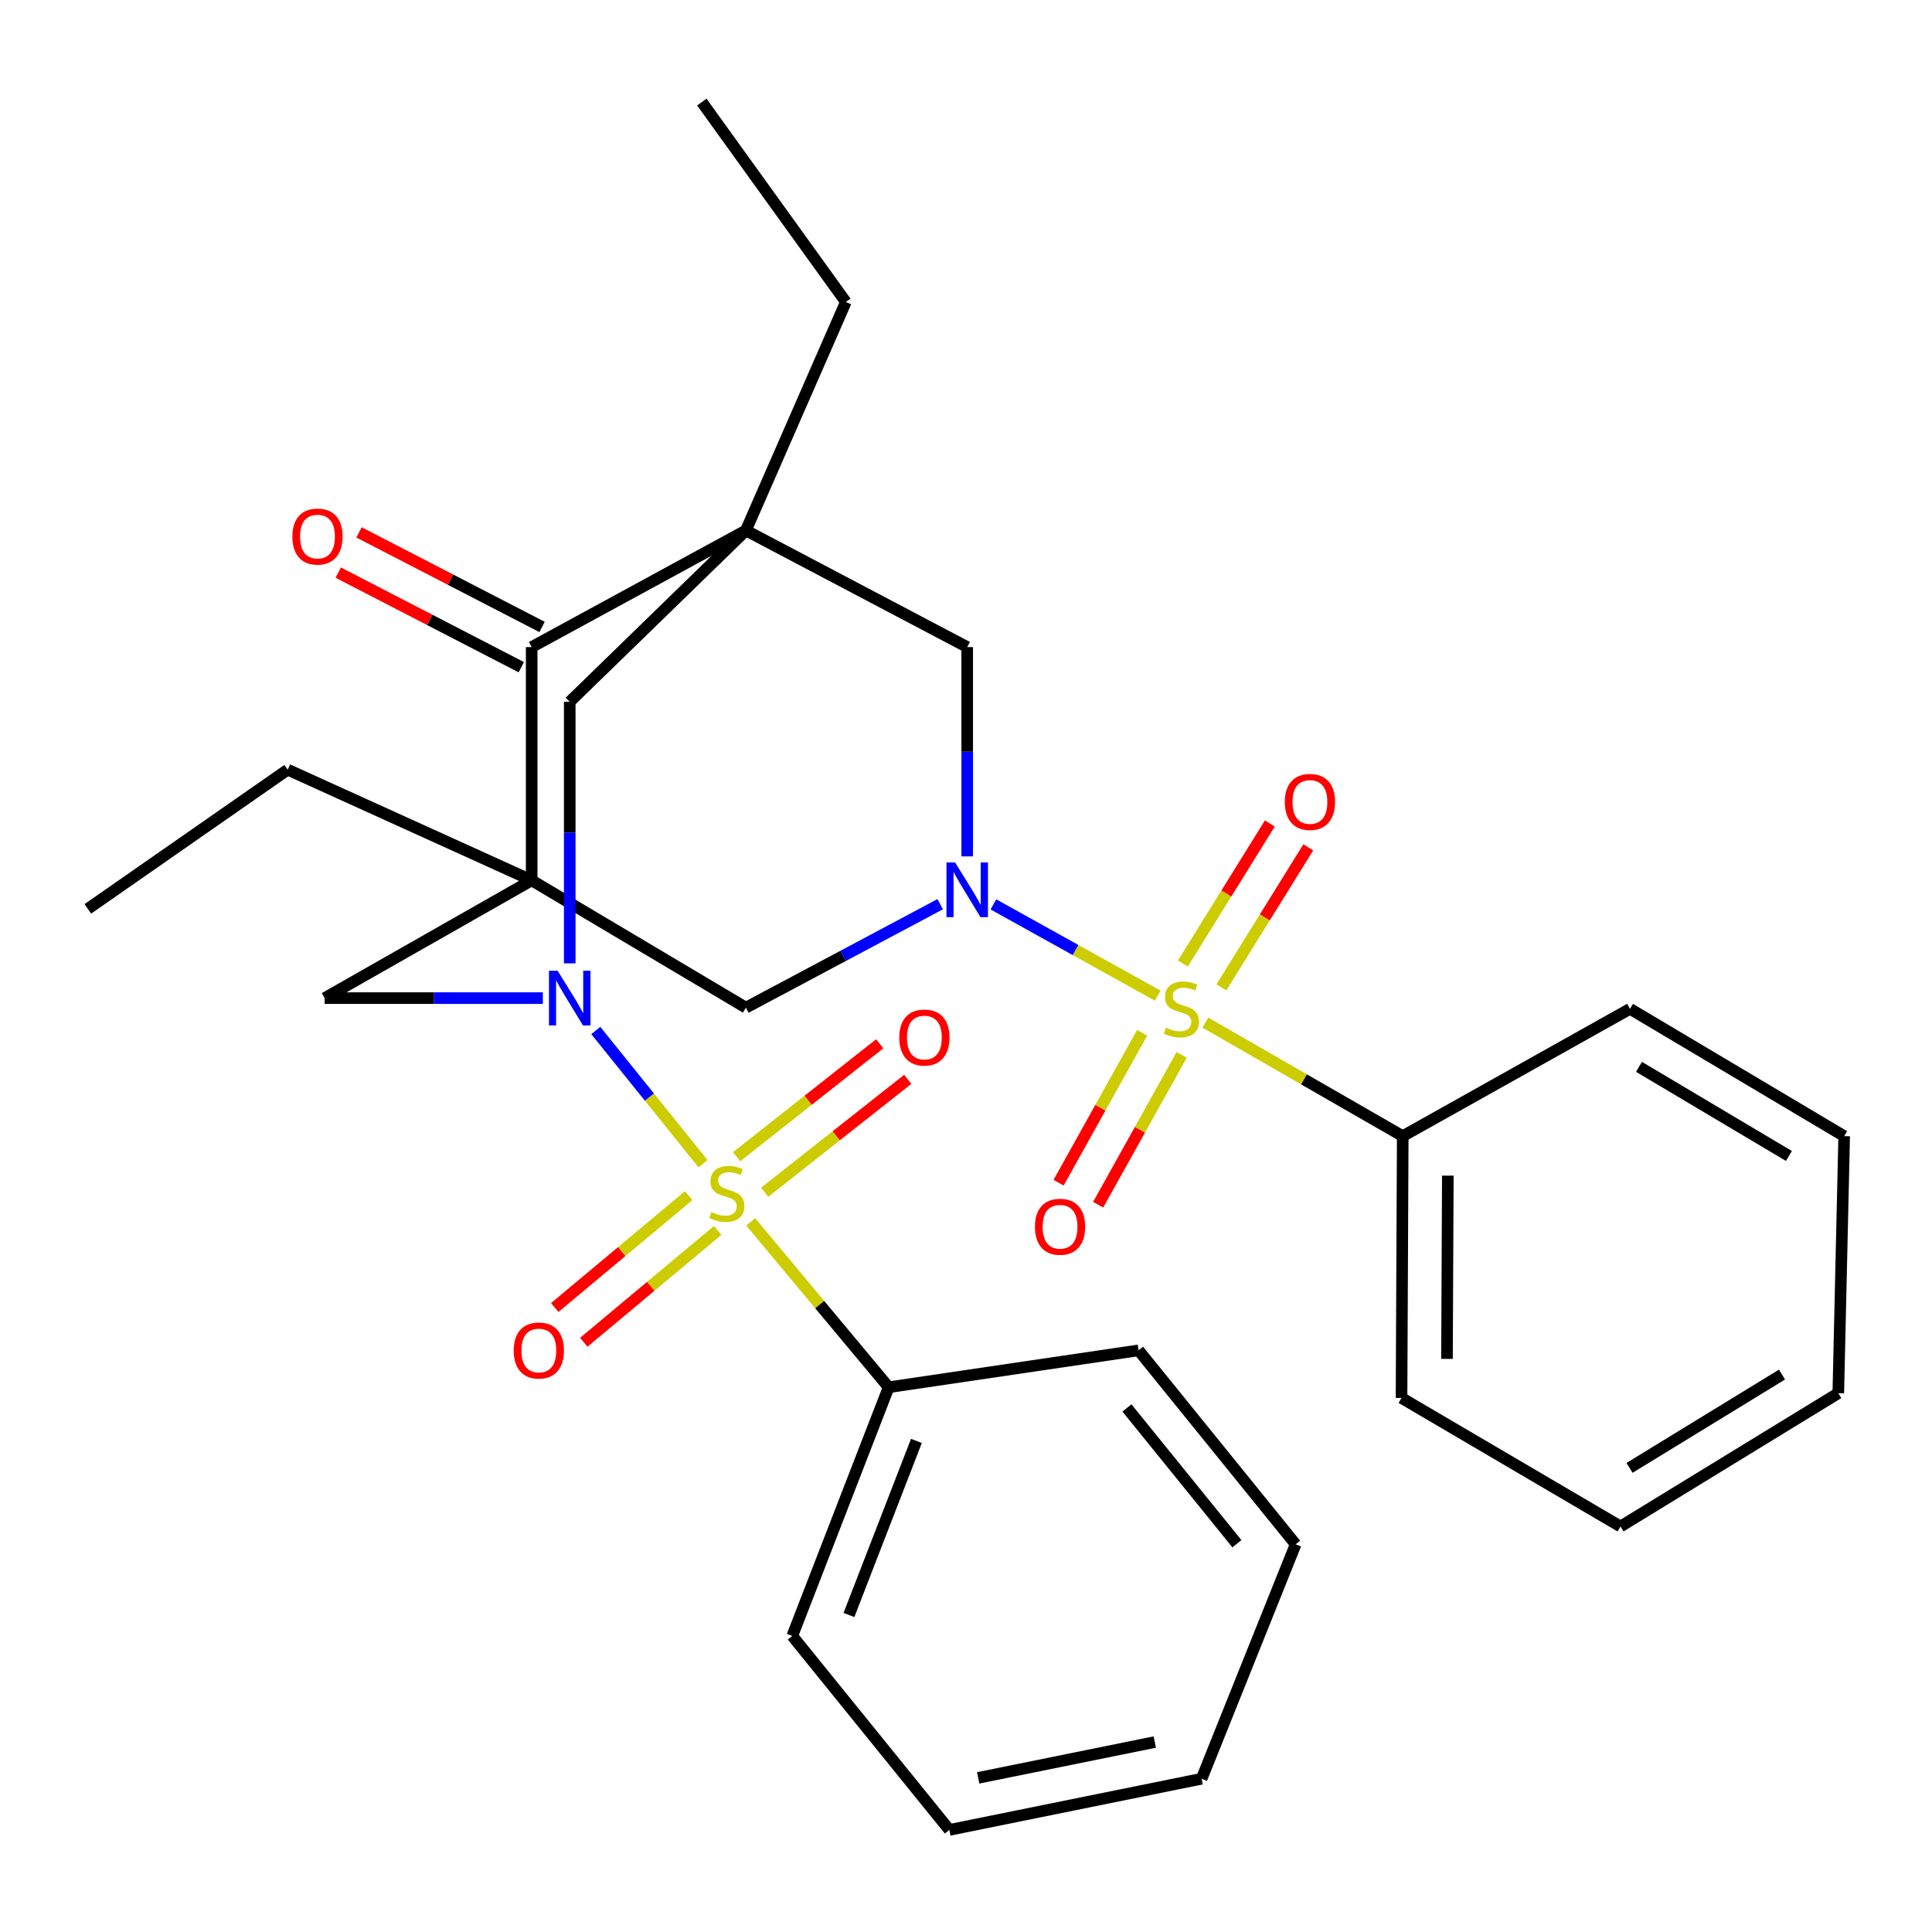 <?xml version='1.0' encoding='iso-8859-1'?>
<svg version='1.1' baseProfile='full'
              xmlns='http://www.w3.org/2000/svg'
                      xmlns:rdkit='http://www.rdkit.org/xml'
                      xmlns:xlink='http://www.w3.org/1999/xlink'
                  xml:space='preserve'
width='1000px' height='1000px' viewBox='0 0 1000 1000'>
<!-- END OF HEADER -->
<rect style='opacity:1.0;fill:#FFFFFF;stroke:none' width='1000' height='1000' x='0' y='0'> </rect>
<path class='bond-3' d='M 599.241,515.363 L 556.713,491.733' style='fill:none;fill-rule:evenodd;stroke:#CCCC00;stroke-width:6px;stroke-linecap:butt;stroke-linejoin:miter;stroke-opacity:1' />
<path class='bond-3' d='M 556.713,491.733 L 514.185,468.102' style='fill:none;fill-rule:evenodd;stroke:#0000FF;stroke-width:6px;stroke-linecap:butt;stroke-linejoin:miter;stroke-opacity:1' />
<path class='bond-10' d='M 632.169,511.077 L 654.668,474.831' style='fill:none;fill-rule:evenodd;stroke:#CCCC00;stroke-width:6px;stroke-linecap:butt;stroke-linejoin:miter;stroke-opacity:1' />
<path class='bond-10' d='M 654.668,474.831 L 677.167,438.586' style='fill:none;fill-rule:evenodd;stroke:#FF0000;stroke-width:6px;stroke-linecap:butt;stroke-linejoin:miter;stroke-opacity:1' />
<path class='bond-10' d='M 612.259,498.718 L 634.758,462.473' style='fill:none;fill-rule:evenodd;stroke:#CCCC00;stroke-width:6px;stroke-linecap:butt;stroke-linejoin:miter;stroke-opacity:1' />
<path class='bond-10' d='M 634.758,462.473 L 657.258,426.227' style='fill:none;fill-rule:evenodd;stroke:#FF0000;stroke-width:6px;stroke-linecap:butt;stroke-linejoin:miter;stroke-opacity:1' />
<path class='bond-12' d='M 591.167,534.573 L 569.549,573.364' style='fill:none;fill-rule:evenodd;stroke:#CCCC00;stroke-width:6px;stroke-linecap:butt;stroke-linejoin:miter;stroke-opacity:1' />
<path class='bond-12' d='M 569.549,573.364 L 547.931,612.155' style='fill:none;fill-rule:evenodd;stroke:#FF0000;stroke-width:6px;stroke-linecap:butt;stroke-linejoin:miter;stroke-opacity:1' />
<path class='bond-12' d='M 611.636,545.98 L 590.018,584.771' style='fill:none;fill-rule:evenodd;stroke:#CCCC00;stroke-width:6px;stroke-linecap:butt;stroke-linejoin:miter;stroke-opacity:1' />
<path class='bond-12' d='M 590.018,584.771 L 568.401,623.562' style='fill:none;fill-rule:evenodd;stroke:#FF0000;stroke-width:6px;stroke-linecap:butt;stroke-linejoin:miter;stroke-opacity:1' />
<path class='bond-15' d='M 623.876,529.294 L 674.966,558.683' style='fill:none;fill-rule:evenodd;stroke:#CCCC00;stroke-width:6px;stroke-linecap:butt;stroke-linejoin:miter;stroke-opacity:1' />
<path class='bond-15' d='M 674.966,558.683 L 726.055,588.071' style='fill:none;fill-rule:evenodd;stroke:#000000;stroke-width:6px;stroke-linecap:butt;stroke-linejoin:miter;stroke-opacity:1' />
<path class='bond-0' d='M 363.884,602.33 L 336.133,567.856' style='fill:none;fill-rule:evenodd;stroke:#CCCC00;stroke-width:6px;stroke-linecap:butt;stroke-linejoin:miter;stroke-opacity:1' />
<path class='bond-0' d='M 336.133,567.856 L 308.382,533.383' style='fill:none;fill-rule:evenodd;stroke:#0000FF;stroke-width:6px;stroke-linecap:butt;stroke-linejoin:miter;stroke-opacity:1' />
<path class='bond-11' d='M 356.444,618.879 L 321.797,647.825' style='fill:none;fill-rule:evenodd;stroke:#CCCC00;stroke-width:6px;stroke-linecap:butt;stroke-linejoin:miter;stroke-opacity:1' />
<path class='bond-11' d='M 321.797,647.825 L 287.151,676.77' style='fill:none;fill-rule:evenodd;stroke:#FF0000;stroke-width:6px;stroke-linecap:butt;stroke-linejoin:miter;stroke-opacity:1' />
<path class='bond-11' d='M 371.468,636.862 L 336.821,665.808' style='fill:none;fill-rule:evenodd;stroke:#CCCC00;stroke-width:6px;stroke-linecap:butt;stroke-linejoin:miter;stroke-opacity:1' />
<path class='bond-11' d='M 336.821,665.808 L 302.175,694.753' style='fill:none;fill-rule:evenodd;stroke:#FF0000;stroke-width:6px;stroke-linecap:butt;stroke-linejoin:miter;stroke-opacity:1' />
<path class='bond-13' d='M 395.801,617.099 L 432.825,587.881' style='fill:none;fill-rule:evenodd;stroke:#CCCC00;stroke-width:6px;stroke-linecap:butt;stroke-linejoin:miter;stroke-opacity:1' />
<path class='bond-13' d='M 432.825,587.881 L 469.849,558.663' style='fill:none;fill-rule:evenodd;stroke:#FF0000;stroke-width:6px;stroke-linecap:butt;stroke-linejoin:miter;stroke-opacity:1' />
<path class='bond-13' d='M 381.284,598.703 L 418.308,569.486' style='fill:none;fill-rule:evenodd;stroke:#CCCC00;stroke-width:6px;stroke-linecap:butt;stroke-linejoin:miter;stroke-opacity:1' />
<path class='bond-13' d='M 418.308,569.486 L 455.332,540.268' style='fill:none;fill-rule:evenodd;stroke:#FF0000;stroke-width:6px;stroke-linecap:butt;stroke-linejoin:miter;stroke-opacity:1' />
<path class='bond-14' d='M 388.555,632.438 L 424.261,675.237' style='fill:none;fill-rule:evenodd;stroke:#CCCC00;stroke-width:6px;stroke-linecap:butt;stroke-linejoin:miter;stroke-opacity:1' />
<path class='bond-14' d='M 424.261,675.237 L 459.968,718.036' style='fill:none;fill-rule:evenodd;stroke:#000000;stroke-width:6px;stroke-linecap:butt;stroke-linejoin:miter;stroke-opacity:1' />
<path class='bond-1' d='M 275.194,455.659 L 386.074,521.559' style='fill:none;fill-rule:evenodd;stroke:#000000;stroke-width:6px;stroke-linecap:butt;stroke-linejoin:miter;stroke-opacity:1' />
<path class='bond-5' d='M 275.194,455.659 L 275.194,334.924' style='fill:none;fill-rule:evenodd;stroke:#000000;stroke-width:6px;stroke-linecap:butt;stroke-linejoin:miter;stroke-opacity:1' />
<path class='bond-7' d='M 275.194,455.659 L 168.025,516.625' style='fill:none;fill-rule:evenodd;stroke:#000000;stroke-width:6px;stroke-linecap:butt;stroke-linejoin:miter;stroke-opacity:1' />
<path class='bond-17' d='M 275.194,455.659 L 148.914,398.377' style='fill:none;fill-rule:evenodd;stroke:#000000;stroke-width:6px;stroke-linecap:butt;stroke-linejoin:miter;stroke-opacity:1' />
<path class='bond-2' d='M 386.074,274.556 L 500.625,334.924' style='fill:none;fill-rule:evenodd;stroke:#000000;stroke-width:6px;stroke-linecap:butt;stroke-linejoin:miter;stroke-opacity:1' />
<path class='bond-6' d='M 386.074,274.556 L 294.891,363.252' style='fill:none;fill-rule:evenodd;stroke:#000000;stroke-width:6px;stroke-linecap:butt;stroke-linejoin:miter;stroke-opacity:1' />
<path class='bond-18' d='M 386.074,274.556 L 437.81,156.308' style='fill:none;fill-rule:evenodd;stroke:#000000;stroke-width:6px;stroke-linecap:butt;stroke-linejoin:miter;stroke-opacity:1' />
<path class='bond-32' d='M 386.074,274.556 L 275.194,334.924' style='fill:none;fill-rule:evenodd;stroke:#000000;stroke-width:6px;stroke-linecap:butt;stroke-linejoin:miter;stroke-opacity:1' />
<path class='bond-8' d='M 500.625,443.266 L 500.625,389.095' style='fill:none;fill-rule:evenodd;stroke:#0000FF;stroke-width:6px;stroke-linecap:butt;stroke-linejoin:miter;stroke-opacity:1' />
<path class='bond-8' d='M 500.625,389.095 L 500.625,334.924' style='fill:none;fill-rule:evenodd;stroke:#000000;stroke-width:6px;stroke-linecap:butt;stroke-linejoin:miter;stroke-opacity:1' />
<path class='bond-9' d='M 486.64,468.013 L 436.357,494.786' style='fill:none;fill-rule:evenodd;stroke:#0000FF;stroke-width:6px;stroke-linecap:butt;stroke-linejoin:miter;stroke-opacity:1' />
<path class='bond-9' d='M 436.357,494.786 L 386.074,521.559' style='fill:none;fill-rule:evenodd;stroke:#000000;stroke-width:6px;stroke-linecap:butt;stroke-linejoin:miter;stroke-opacity:1' />
<path class='bond-4' d='M 280.98,516.625 L 224.502,516.625' style='fill:none;fill-rule:evenodd;stroke:#0000FF;stroke-width:6px;stroke-linecap:butt;stroke-linejoin:miter;stroke-opacity:1' />
<path class='bond-4' d='M 224.502,516.625 L 168.025,516.625' style='fill:none;fill-rule:evenodd;stroke:#000000;stroke-width:6px;stroke-linecap:butt;stroke-linejoin:miter;stroke-opacity:1' />
<path class='bond-33' d='M 294.891,498.63 L 294.891,430.941' style='fill:none;fill-rule:evenodd;stroke:#0000FF;stroke-width:6px;stroke-linecap:butt;stroke-linejoin:miter;stroke-opacity:1' />
<path class='bond-33' d='M 294.891,430.941 L 294.891,363.252' style='fill:none;fill-rule:evenodd;stroke:#000000;stroke-width:6px;stroke-linecap:butt;stroke-linejoin:miter;stroke-opacity:1' />
<path class='bond-16' d='M 280.573,324.514 L 233.199,300.038' style='fill:none;fill-rule:evenodd;stroke:#000000;stroke-width:6px;stroke-linecap:butt;stroke-linejoin:miter;stroke-opacity:1' />
<path class='bond-16' d='M 233.199,300.038 L 185.826,275.561' style='fill:none;fill-rule:evenodd;stroke:#FF0000;stroke-width:6px;stroke-linecap:butt;stroke-linejoin:miter;stroke-opacity:1' />
<path class='bond-16' d='M 269.816,345.333 L 222.443,320.857' style='fill:none;fill-rule:evenodd;stroke:#000000;stroke-width:6px;stroke-linecap:butt;stroke-linejoin:miter;stroke-opacity:1' />
<path class='bond-16' d='M 222.443,320.857 L 175.069,296.38' style='fill:none;fill-rule:evenodd;stroke:#FF0000;stroke-width:6px;stroke-linecap:butt;stroke-linejoin:miter;stroke-opacity:1' />
<path class='bond-21' d='M 459.968,718.036 L 410.08,846.751' style='fill:none;fill-rule:evenodd;stroke:#000000;stroke-width:6px;stroke-linecap:butt;stroke-linejoin:miter;stroke-opacity:1' />
<path class='bond-21' d='M 474.334,745.812 L 439.413,835.912' style='fill:none;fill-rule:evenodd;stroke:#000000;stroke-width:6px;stroke-linecap:butt;stroke-linejoin:miter;stroke-opacity:1' />
<path class='bond-22' d='M 459.968,718.036 L 589.321,698.938' style='fill:none;fill-rule:evenodd;stroke:#000000;stroke-width:6px;stroke-linecap:butt;stroke-linejoin:miter;stroke-opacity:1' />
<path class='bond-19' d='M 726.055,588.071 L 725.431,723.582' style='fill:none;fill-rule:evenodd;stroke:#000000;stroke-width:6px;stroke-linecap:butt;stroke-linejoin:miter;stroke-opacity:1' />
<path class='bond-19' d='M 749.395,608.506 L 748.958,703.363' style='fill:none;fill-rule:evenodd;stroke:#000000;stroke-width:6px;stroke-linecap:butt;stroke-linejoin:miter;stroke-opacity:1' />
<path class='bond-20' d='M 726.055,588.071 L 843.692,522.171' style='fill:none;fill-rule:evenodd;stroke:#000000;stroke-width:6px;stroke-linecap:butt;stroke-linejoin:miter;stroke-opacity:1' />
<path class='bond-23' d='M 148.914,398.377 L 45.455,470.435' style='fill:none;fill-rule:evenodd;stroke:#000000;stroke-width:6px;stroke-linecap:butt;stroke-linejoin:miter;stroke-opacity:1' />
<path class='bond-24' d='M 437.81,156.308 L 363.265,52.836' style='fill:none;fill-rule:evenodd;stroke:#000000;stroke-width:6px;stroke-linecap:butt;stroke-linejoin:miter;stroke-opacity:1' />
<path class='bond-28' d='M 725.431,723.582 L 838.771,790.107' style='fill:none;fill-rule:evenodd;stroke:#000000;stroke-width:6px;stroke-linecap:butt;stroke-linejoin:miter;stroke-opacity:1' />
<path class='bond-25' d='M 843.692,522.171 L 954.545,588.071' style='fill:none;fill-rule:evenodd;stroke:#000000;stroke-width:6px;stroke-linecap:butt;stroke-linejoin:miter;stroke-opacity:1' />
<path class='bond-25' d='M 848.345,552.199 L 925.943,598.329' style='fill:none;fill-rule:evenodd;stroke:#000000;stroke-width:6px;stroke-linecap:butt;stroke-linejoin:miter;stroke-opacity:1' />
<path class='bond-26' d='M 410.08,846.751 L 491.382,947.164' style='fill:none;fill-rule:evenodd;stroke:#000000;stroke-width:6px;stroke-linecap:butt;stroke-linejoin:miter;stroke-opacity:1' />
<path class='bond-27' d='M 589.321,698.938 L 670.622,799.337' style='fill:none;fill-rule:evenodd;stroke:#000000;stroke-width:6px;stroke-linecap:butt;stroke-linejoin:miter;stroke-opacity:1' />
<path class='bond-27' d='M 583.305,728.745 L 640.216,799.025' style='fill:none;fill-rule:evenodd;stroke:#000000;stroke-width:6px;stroke-linecap:butt;stroke-linejoin:miter;stroke-opacity:1' />
<path class='bond-29' d='M 954.545,588.071 L 951.499,721.108' style='fill:none;fill-rule:evenodd;stroke:#000000;stroke-width:6px;stroke-linecap:butt;stroke-linejoin:miter;stroke-opacity:1' />
<path class='bond-34' d='M 491.382,947.164 L 621.959,920.671' style='fill:none;fill-rule:evenodd;stroke:#000000;stroke-width:6px;stroke-linecap:butt;stroke-linejoin:miter;stroke-opacity:1' />
<path class='bond-34' d='M 506.309,920.224 L 597.712,901.679' style='fill:none;fill-rule:evenodd;stroke:#000000;stroke-width:6px;stroke-linecap:butt;stroke-linejoin:miter;stroke-opacity:1' />
<path class='bond-30' d='M 670.622,799.337 L 621.959,920.671' style='fill:none;fill-rule:evenodd;stroke:#000000;stroke-width:6px;stroke-linecap:butt;stroke-linejoin:miter;stroke-opacity:1' />
<path class='bond-31' d='M 838.771,790.107 L 951.499,721.108' style='fill:none;fill-rule:evenodd;stroke:#000000;stroke-width:6px;stroke-linecap:butt;stroke-linejoin:miter;stroke-opacity:1' />
<path class='bond-31' d='M 843.447,759.771 L 922.356,711.471' style='fill:none;fill-rule:evenodd;stroke:#000000;stroke-width:6px;stroke-linecap:butt;stroke-linejoin:miter;stroke-opacity:1' />
<path  class='atom-0' d='M 603.492 531.891
Q 603.812 532.011, 605.132 532.571
Q 606.452 533.131, 607.892 533.491
Q 609.372 533.811, 610.812 533.811
Q 613.492 533.811, 615.052 532.531
Q 616.612 531.211, 616.612 528.931
Q 616.612 527.371, 615.812 526.411
Q 615.052 525.451, 613.852 524.931
Q 612.652 524.411, 610.652 523.811
Q 608.132 523.051, 606.612 522.331
Q 605.132 521.611, 604.052 520.091
Q 603.012 518.571, 603.012 516.011
Q 603.012 512.451, 605.412 510.251
Q 607.852 508.051, 612.652 508.051
Q 615.932 508.051, 619.652 509.611
L 618.732 512.691
Q 615.332 511.291, 612.772 511.291
Q 610.012 511.291, 608.492 512.451
Q 606.972 513.571, 607.012 515.531
Q 607.012 517.051, 607.772 517.971
Q 608.572 518.891, 609.692 519.411
Q 610.852 519.931, 612.772 520.531
Q 615.332 521.331, 616.852 522.131
Q 618.372 522.931, 619.452 524.571
Q 620.572 526.171, 620.572 528.931
Q 620.572 532.851, 617.932 534.971
Q 615.332 537.051, 610.972 537.051
Q 608.452 537.051, 606.532 536.491
Q 604.652 535.971, 602.412 535.051
L 603.492 531.891
' fill='#CCCC00'/>
<path  class='atom-1' d='M 368.206 627.356
Q 368.526 627.476, 369.846 628.036
Q 371.166 628.596, 372.606 628.956
Q 374.086 629.276, 375.526 629.276
Q 378.206 629.276, 379.766 627.996
Q 381.326 626.676, 381.326 624.396
Q 381.326 622.836, 380.526 621.876
Q 379.766 620.916, 378.566 620.396
Q 377.366 619.876, 375.366 619.276
Q 372.846 618.516, 371.326 617.796
Q 369.846 617.076, 368.766 615.556
Q 367.726 614.036, 367.726 611.476
Q 367.726 607.916, 370.126 605.716
Q 372.566 603.516, 377.366 603.516
Q 380.646 603.516, 384.366 605.076
L 383.446 608.156
Q 380.046 606.756, 377.486 606.756
Q 374.726 606.756, 373.206 607.916
Q 371.686 609.036, 371.726 610.996
Q 371.726 612.516, 372.486 613.436
Q 373.286 614.356, 374.406 614.876
Q 375.566 615.396, 377.486 615.996
Q 380.046 616.796, 381.566 617.596
Q 383.086 618.396, 384.166 620.036
Q 385.286 621.636, 385.286 624.396
Q 385.286 628.316, 382.646 630.436
Q 380.046 632.516, 375.686 632.516
Q 373.166 632.516, 371.246 631.956
Q 369.366 631.436, 367.126 630.516
L 368.206 627.356
' fill='#CCCC00'/>
<path  class='atom-4' d='M 494.365 446.407
L 503.645 461.407
Q 504.565 462.887, 506.045 465.567
Q 507.525 468.247, 507.605 468.407
L 507.605 446.407
L 511.365 446.407
L 511.365 474.727
L 507.485 474.727
L 497.525 458.327
Q 496.365 456.407, 495.125 454.207
Q 493.925 452.007, 493.565 451.327
L 493.565 474.727
L 489.885 474.727
L 489.885 446.407
L 494.365 446.407
' fill='#0000FF'/>
<path  class='atom-5' d='M 288.631 502.465
L 297.911 517.465
Q 298.831 518.945, 300.311 521.625
Q 301.791 524.305, 301.871 524.465
L 301.871 502.465
L 305.631 502.465
L 305.631 530.785
L 301.751 530.785
L 291.791 514.385
Q 290.631 512.465, 289.391 510.265
Q 288.191 508.065, 287.831 507.385
L 287.831 530.785
L 284.151 530.785
L 284.151 502.465
L 288.631 502.465
' fill='#0000FF'/>
<path  class='atom-11' d='M 665.017 415.081
Q 665.017 408.281, 668.377 404.481
Q 671.737 400.681, 678.017 400.681
Q 684.297 400.681, 687.657 404.481
Q 691.017 408.281, 691.017 415.081
Q 691.017 421.961, 687.617 425.881
Q 684.217 429.761, 678.017 429.761
Q 671.777 429.761, 668.377 425.881
Q 665.017 422.001, 665.017 415.081
M 678.017 426.561
Q 682.337 426.561, 684.657 423.681
Q 687.017 420.761, 687.017 415.081
Q 687.017 409.521, 684.657 406.721
Q 682.337 403.881, 678.017 403.881
Q 673.697 403.881, 671.337 406.681
Q 669.017 409.481, 669.017 415.081
Q 669.017 420.801, 671.337 423.681
Q 673.697 426.561, 678.017 426.561
' fill='#FF0000'/>
<path  class='atom-12' d='M 265.892 699.018
Q 265.892 692.218, 269.252 688.418
Q 272.612 684.618, 278.892 684.618
Q 285.172 684.618, 288.532 688.418
Q 291.892 692.218, 291.892 699.018
Q 291.892 705.898, 288.492 709.818
Q 285.092 713.698, 278.892 713.698
Q 272.652 713.698, 269.252 709.818
Q 265.892 705.938, 265.892 699.018
M 278.892 710.498
Q 283.212 710.498, 285.532 707.618
Q 287.892 704.698, 287.892 699.018
Q 287.892 693.458, 285.532 690.658
Q 283.212 687.818, 278.892 687.818
Q 274.572 687.818, 272.212 690.618
Q 269.892 693.418, 269.892 699.018
Q 269.892 704.738, 272.212 707.618
Q 274.572 710.498, 278.892 710.498
' fill='#FF0000'/>
<path  class='atom-13' d='M 535.677 634.966
Q 535.677 628.166, 539.037 624.366
Q 542.397 620.566, 548.677 620.566
Q 554.957 620.566, 558.317 624.366
Q 561.677 628.166, 561.677 634.966
Q 561.677 641.846, 558.277 645.766
Q 554.877 649.646, 548.677 649.646
Q 542.437 649.646, 539.037 645.766
Q 535.677 641.886, 535.677 634.966
M 548.677 646.446
Q 552.997 646.446, 555.317 643.566
Q 557.677 640.646, 557.677 634.966
Q 557.677 629.406, 555.317 626.606
Q 552.997 623.766, 548.677 623.766
Q 544.357 623.766, 541.997 626.566
Q 539.677 629.366, 539.677 634.966
Q 539.677 640.686, 541.997 643.566
Q 544.357 646.446, 548.677 646.446
' fill='#FF0000'/>
<path  class='atom-14' d='M 465.454 537.027
Q 465.454 530.227, 468.814 526.427
Q 472.174 522.627, 478.454 522.627
Q 484.734 522.627, 488.094 526.427
Q 491.454 530.227, 491.454 537.027
Q 491.454 543.907, 488.054 547.827
Q 484.654 551.707, 478.454 551.707
Q 472.214 551.707, 468.814 547.827
Q 465.454 543.947, 465.454 537.027
M 478.454 548.507
Q 482.774 548.507, 485.094 545.627
Q 487.454 542.707, 487.454 537.027
Q 487.454 531.467, 485.094 528.667
Q 482.774 525.827, 478.454 525.827
Q 474.134 525.827, 471.774 528.627
Q 469.454 531.427, 469.454 537.027
Q 469.454 542.747, 471.774 545.627
Q 474.134 548.507, 478.454 548.507
' fill='#FF0000'/>
<path  class='atom-17' d='M 151.328 277.722
Q 151.328 270.922, 154.688 267.122
Q 158.048 263.322, 164.328 263.322
Q 170.608 263.322, 173.968 267.122
Q 177.328 270.922, 177.328 277.722
Q 177.328 284.602, 173.928 288.522
Q 170.528 292.402, 164.328 292.402
Q 158.088 292.402, 154.688 288.522
Q 151.328 284.642, 151.328 277.722
M 164.328 289.202
Q 168.648 289.202, 170.968 286.322
Q 173.328 283.402, 173.328 277.722
Q 173.328 272.162, 170.968 269.362
Q 168.648 266.522, 164.328 266.522
Q 160.008 266.522, 157.648 269.322
Q 155.328 272.122, 155.328 277.722
Q 155.328 283.442, 157.648 286.322
Q 160.008 289.202, 164.328 289.202
' fill='#FF0000'/>
</svg>
